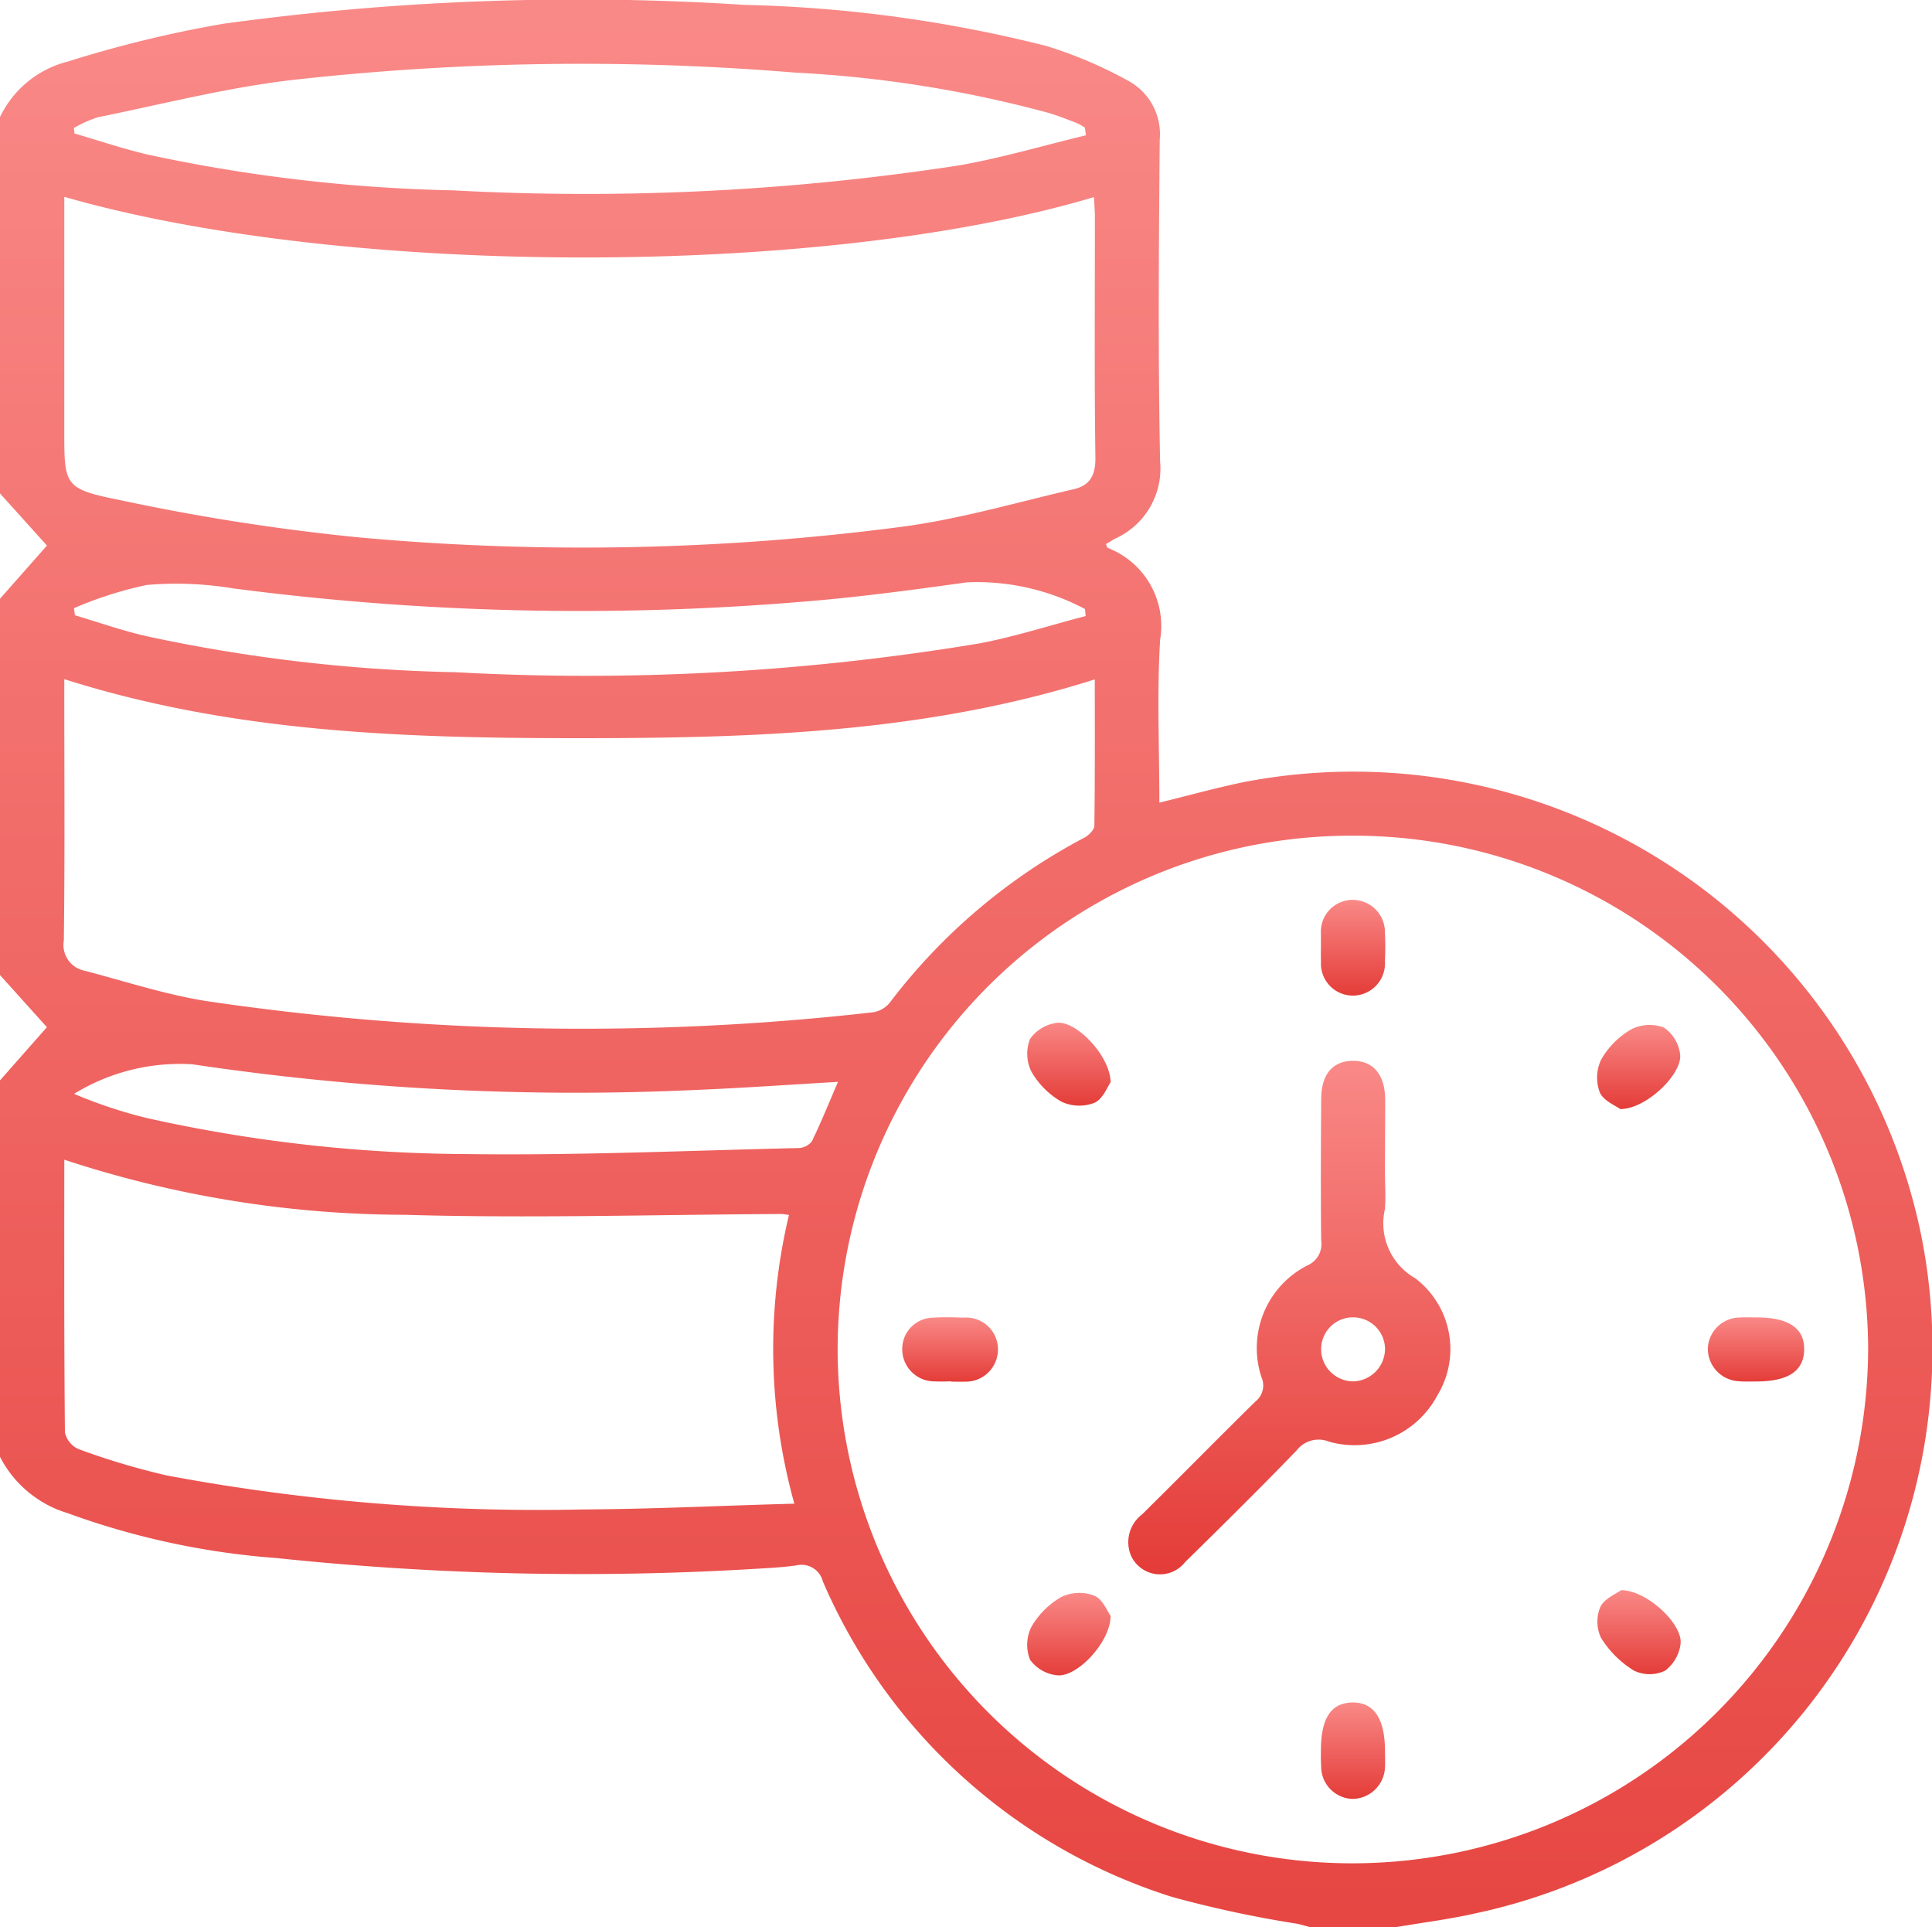 <svg xmlns="http://www.w3.org/2000/svg" xmlns:xlink="http://www.w3.org/1999/xlink" width="50" height="49.869" viewBox="0 0 50 49.869">
  <defs>
    <linearGradient id="linear-gradient" x1="0.5" x2="0.5" y2="1" gradientUnits="objectBoundingBox">
      <stop offset="0" stop-color="#f98987"/>
      <stop offset="1" stop-color="#e43c38"/>
    </linearGradient>
  </defs>
  <g id="Group_5157" data-name="Group 5157" transform="translate(885.511 -223.227)">
    <path id="Path_7355" data-name="Path 7355" d="M-885.511,226.255a2.672,2.672,0,0,1,1.757-1.436,30.9,30.9,0,0,1,4.015-.976,67.269,67.269,0,0,1,13.491-.49,35.051,35.051,0,0,1,7.814,1.063,11.108,11.108,0,0,1,2.1.89,1.569,1.569,0,0,1,.837,1.53c-.025,2.775-.045,5.55.009,8.324a1.988,1.988,0,0,1-1.155,2c-.084.044-.163.1-.244.144.019.046.024.091.045.1a2.166,2.166,0,0,1,1.355,2.376c-.084,1.388-.02,2.785-.02,4.215.765-.187,1.481-.387,2.207-.536a15,15,0,0,1,17.5,11.683,14.937,14.937,0,0,1-11.564,17.6c-.661.148-1.337.232-2.006.346h-2.247c-.107-.029-.214-.062-.323-.085a29.415,29.415,0,0,1-3.231-.692,14.627,14.627,0,0,1-9.045-8.166.569.569,0,0,0-.689-.413c-.418.057-.842.074-1.264.1a75.249,75.249,0,0,1-12.182-.291,20.087,20.087,0,0,1-5.415-1.164,2.912,2.912,0,0,1-1.746-1.457v-9.738l1.215-1.377-1.215-1.35V238.72l1.216-1.377-1.216-1.35Zm21.678,31.884a13.318,13.318,0,0,0,13.305,13.3,13.351,13.351,0,0,0,13.364-13.352,13.319,13.319,0,0,0-13.317-13.237A13.3,13.3,0,0,0-863.833,258.139Zm-20.014-29.819v6.021c0,1.444-.018,1.533,1.43,1.823a55.923,55.923,0,0,0,6.156.964,63.665,63.665,0,0,0,14.126-.276c1.489-.2,2.948-.629,4.417-.968.415-.1.562-.36.556-.816-.029-2.076-.012-4.154-.014-6.231,0-.167-.015-.335-.024-.51C-864.169,230.412-876.584,230.41-883.847,228.32Zm0,12.479v.484c0,2.093.015,4.187-.012,6.28a.678.678,0,0,0,.539.781c1.051.276,2.093.618,3.162.787a66.6,66.6,0,0,0,17.227.29.7.7,0,0,0,.439-.24,15.243,15.243,0,0,1,5.053-4.285c.11-.059.248-.2.25-.306.017-1.259.011-2.519.011-3.784-4.369,1.386-8.841,1.52-13.315,1.521C-874.983,242.328-879.47,242.192-883.847,240.8Zm0,12.436c0,2.383-.007,4.718.016,7.053a.613.613,0,0,0,.354.434,18.747,18.747,0,0,0,2.281.681,52.221,52.221,0,0,0,10.774.88c1.8-.009,3.6-.1,5.469-.149a14.907,14.907,0,0,1-.139-7.472c-.112-.013-.159-.024-.205-.023-3.252.015-6.506.116-9.754.02A28.322,28.322,0,0,1-883.846,253.234Zm26.441-26.507-.03-.2a1.5,1.5,0,0,0-.2-.114c-.242-.093-.484-.19-.732-.264a31.09,31.09,0,0,0-6.585-1.046,67.192,67.192,0,0,0-13.059.2c-1.67.2-3.315.622-4.968.958a3.047,3.047,0,0,0-.617.276l.013.143c.636.184,1.265.4,1.909.548a41.53,41.53,0,0,0,7.885.923,63.6,63.6,0,0,0,13.088-.644C-859.593,227.316-858.5,226.99-857.405,226.727Zm-.009,12.44-.016-.182a5.953,5.953,0,0,0-3.06-.691c-1.433.2-2.869.393-4.31.506a69.22,69.22,0,0,1-14.7-.353,8.934,8.934,0,0,0-2.214-.085,9.939,9.939,0,0,0-1.881.6l.023.184c.62.183,1.232.4,1.861.543a41.786,41.786,0,0,0,7.982.93,61.988,61.988,0,0,0,13.564-.745C-859.239,239.7-858.332,239.405-857.414,239.167Zm-6.409,12.052c-1.247.072-2.457.158-3.669.208a67.123,67.123,0,0,1-13.039-.663,5.232,5.232,0,0,0-3.062.765,12.214,12.214,0,0,0,1.893.628,38.734,38.734,0,0,0,8.274.93c2.86.038,5.722-.09,8.583-.156a.454.454,0,0,0,.345-.176C-864.259,252.262-864.054,251.754-863.823,251.219Z" transform="translate(0 0)" fill="url(#linear-gradient)"/>
    <path id="Path_7356" data-name="Path 7356" d="M-655.306,437.066c0,.325.023.651,0,.973a1.634,1.634,0,0,0,.783,1.793,2.3,2.3,0,0,1,.578,3.022,2.427,2.427,0,0,1-2.809,1.206.716.716,0,0,0-.837.226c-.947.98-1.917,1.938-2.89,2.893a.824.824,0,0,1-1.386-.144.9.9,0,0,1,.274-1.092c.982-.969,1.949-1.953,2.932-2.92a.528.528,0,0,0,.16-.628,2.4,2.4,0,0,1,1.185-2.894.6.6,0,0,0,.359-.643c-.014-1.217-.008-2.434,0-3.651,0-.642.287-.99.805-1,.538-.011.848.352.852,1.01C-655.3,435.832-655.306,436.449-655.306,437.066Zm-.813,5.434a.845.845,0,0,0,.814-.856.827.827,0,0,0-.866-.8.823.823,0,0,0-.787.825A.833.833,0,0,0-656.119,442.5Z" transform="translate(-194.362 -183.531)" fill="url(#linear-gradient)"/>
    <path id="Path_7357" data-name="Path 7357" d="M-545.7,485.23c.821,0,1.233.282,1.221.838s-.421.819-1.25.819c-.146,0-.292.008-.437-.006a.844.844,0,0,1-.806-.866.837.837,0,0,1,.835-.784C-545.994,485.223-545.848,485.23-545.7,485.23Z" transform="translate(-294.34 -227.915)" fill="url(#linear-gradient)"/>
    <path id="Path_7358" data-name="Path 7358" d="M-623.584,563.075c0-.837.262-1.238.816-1.245s.844.41.843,1.274c0,.13.006.26,0,.389a.852.852,0,0,1-.844.832.84.84,0,0,1-.809-.861C-623.589,563.335-623.584,563.2-623.584,563.075Z" transform="translate(-227.742 -294.552)" fill="url(#linear-gradient)"/>
    <path id="Path_7359" data-name="Path 7359" d="M-623.585,403.406c0-.113,0-.227,0-.34a.822.822,0,0,1,.8-.864.835.835,0,0,1,.857.86c.013.242.011.486,0,.728a.834.834,0,0,1-.829.889.828.828,0,0,1-.826-.885C-623.589,403.665-623.585,403.536-623.585,403.406Z" transform="translate(-227.741 -155.691)" fill="url(#linear-gradient)"/>
    <path id="Path_7360" data-name="Path 7360" d="M-705.346,486.855a4.713,4.713,0,0,1-.485,0,.83.83,0,0,1-.779-.838.808.808,0,0,1,.8-.808c.258-.016.518-.011.777,0a.822.822,0,0,1,.9.81.833.833,0,0,1-.872.845c-.113.006-.227,0-.34,0Z" transform="translate(-155.551 -227.888)" fill="url(#linear-gradient)"/>
    <path id="Path_7361" data-name="Path 7361" d="M-679.663,428.178c-.081.111-.2.433-.416.529a1.084,1.084,0,0,1-.851-.025,2.091,2.091,0,0,1-.781-.777,1.043,1.043,0,0,1-.038-.848,1,1,0,0,1,.695-.417C-680.554,426.577-679.674,427.491-679.663,428.178Z" transform="translate(-177.105 -176.947)" fill="url(#linear-gradient)"/>
    <path id="Path_7362" data-name="Path 7362" d="M-568.3,539.494c.671,0,1.593.876,1.54,1.382a1.027,1.027,0,0,1-.4.7.931.931,0,0,1-.805,0,2.6,2.6,0,0,1-.852-.844.98.98,0,0,1-.018-.809C-568.729,539.709-568.42,539.583-568.3,539.494Z" transform="translate(-275.257 -275.122)" fill="url(#linear-gradient)"/>
    <path id="Path_7363" data-name="Path 7363" d="M-568.376,429.245c-.117-.089-.436-.214-.531-.435a1.085,1.085,0,0,1,.038-.847,2.118,2.118,0,0,1,.775-.781,1.052,1.052,0,0,1,.849-.046.988.988,0,0,1,.418.688C-566.759,428.33-567.7,429.245-568.376,429.245Z" transform="translate(-275.203 -177.321)" fill="url(#linear-gradient)"/>
    <path id="Path_7364" data-name="Path 7364" d="M-679.655,540.609c-.007.688-.874,1.593-1.384,1.536a.991.991,0,0,1-.7-.4,1.04,1.04,0,0,1,.031-.848,2.1,2.1,0,0,1,.779-.779,1.088,1.088,0,0,1,.851-.033C-679.857,540.176-679.737,540.5-679.655,540.609Z" transform="translate(-177.113 -275.571)" fill="url(#linear-gradient)"/>
  </g>
</svg>
